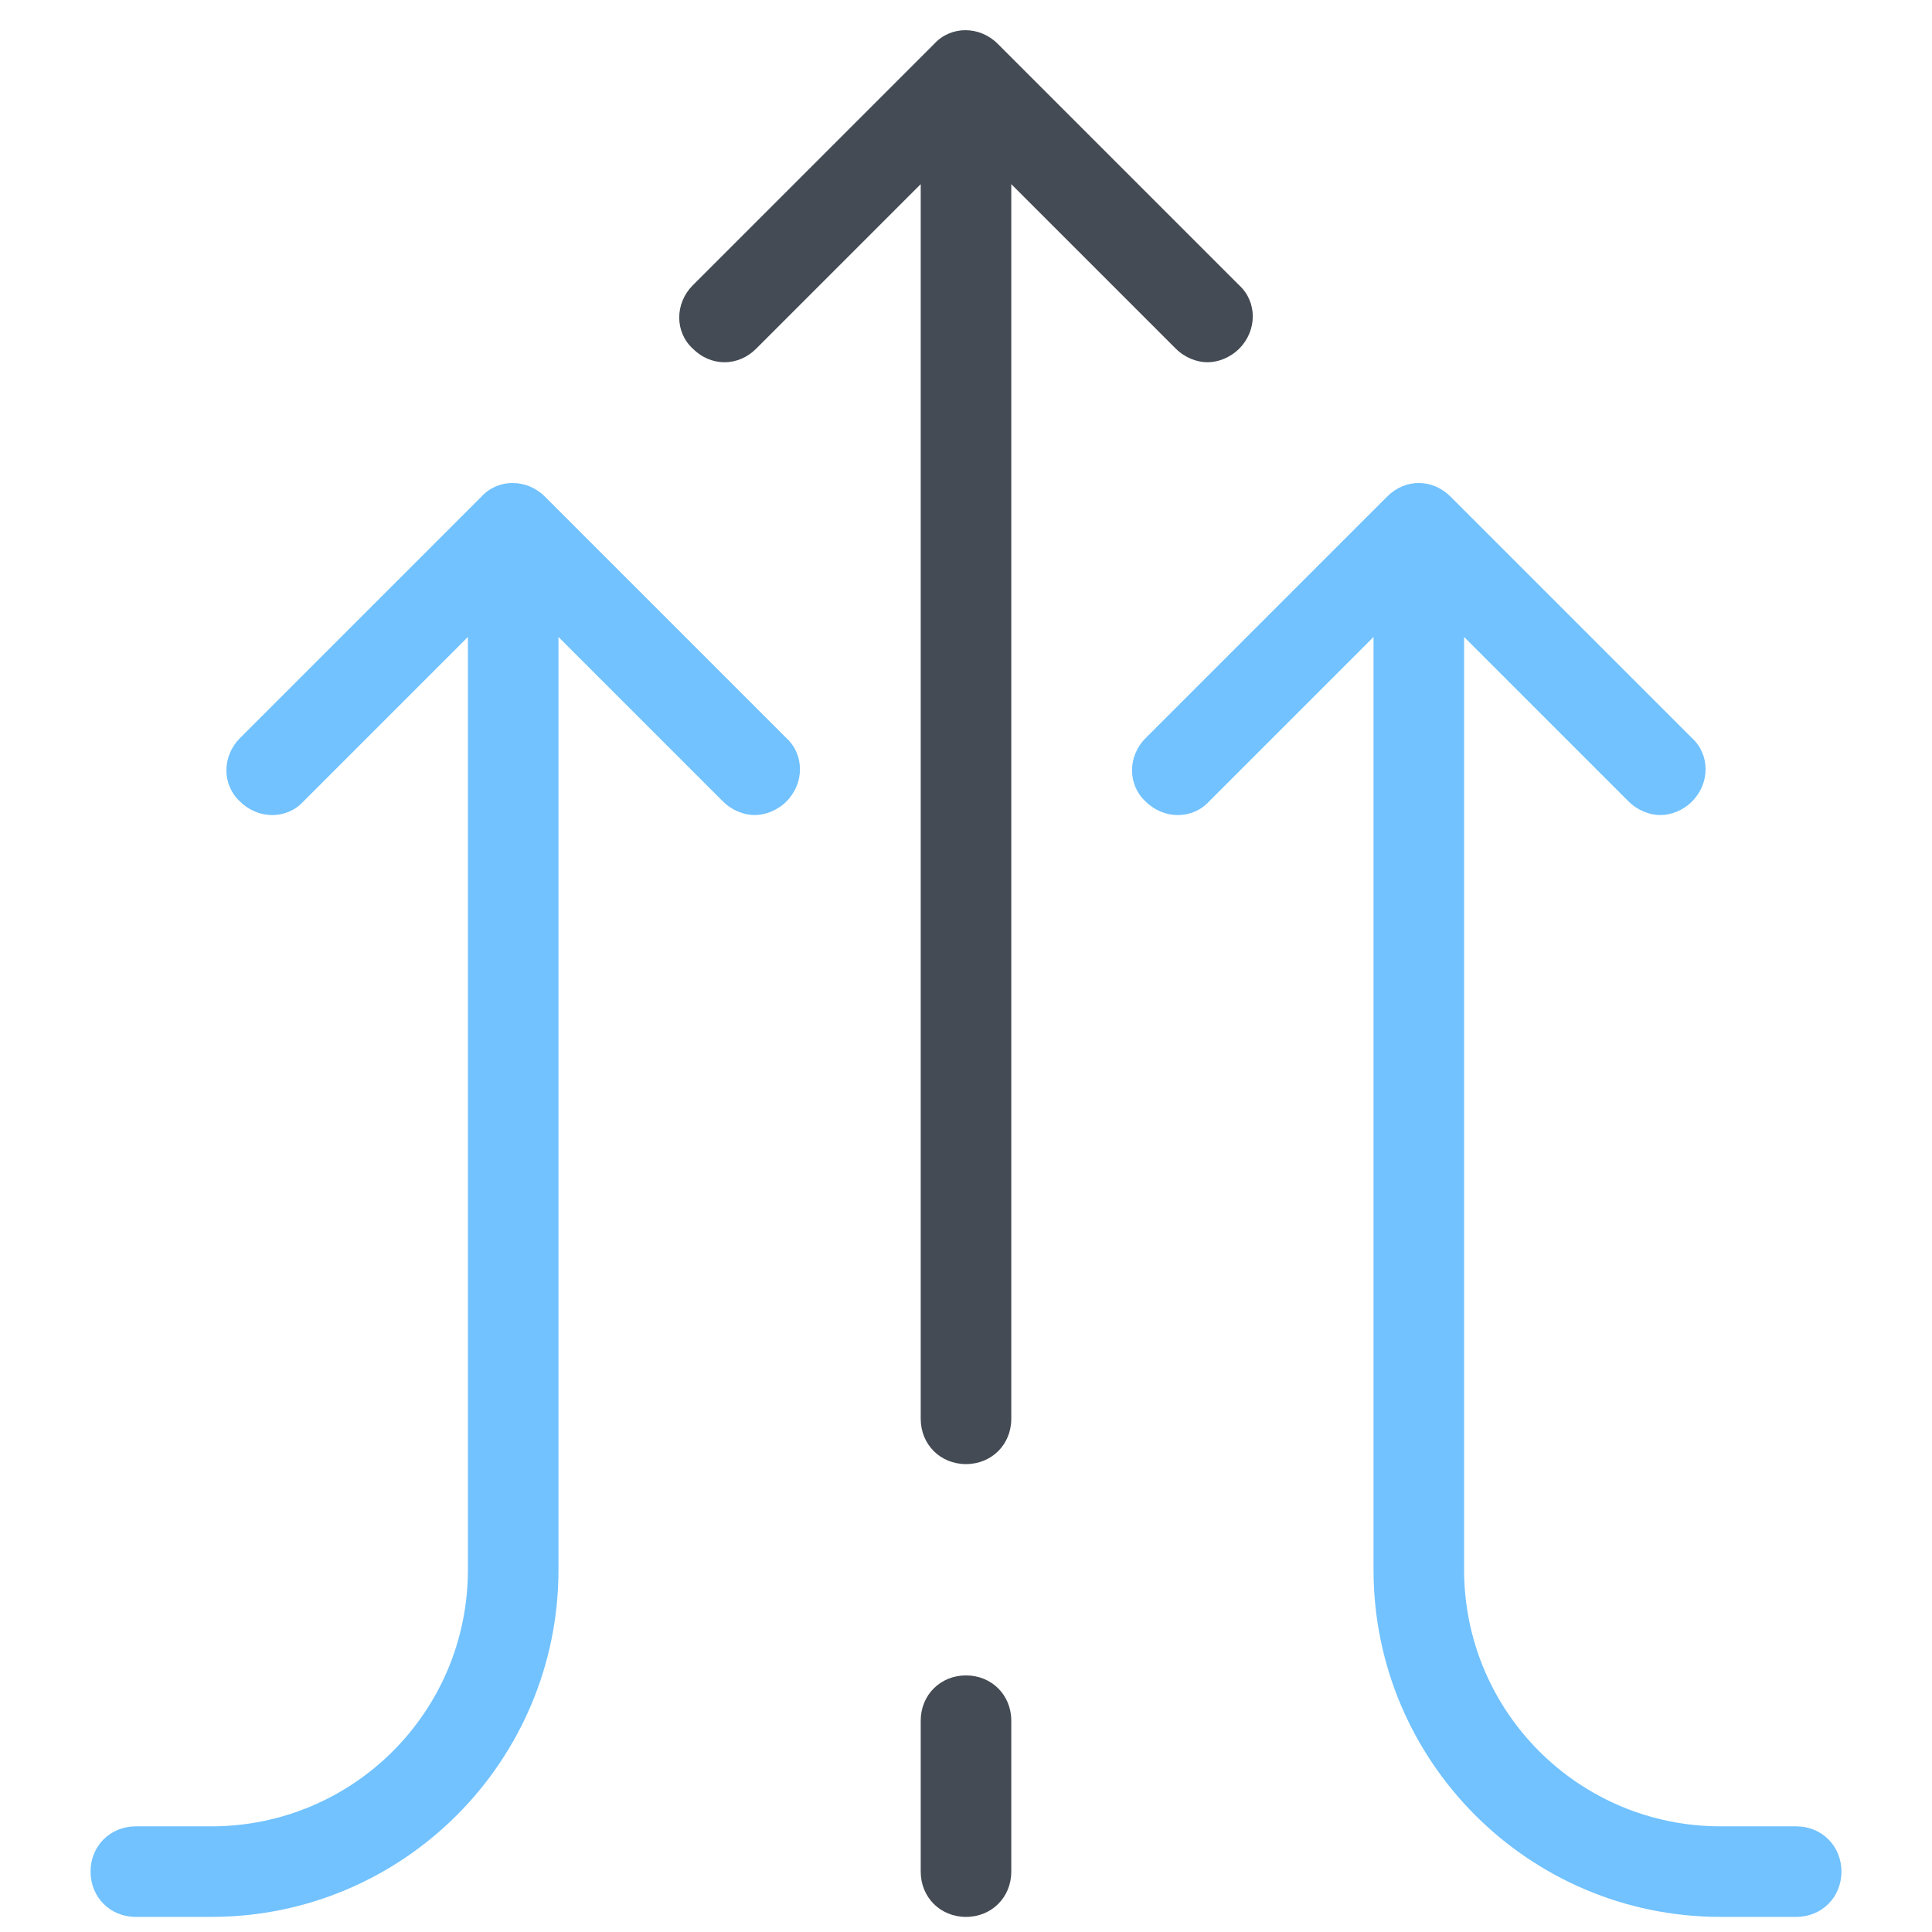 <svg xmlns="http://www.w3.org/2000/svg"  viewBox="0 0 128 128" width="100px" height="100px"><path fill="#71c2ff" d="M91.9,32.9l-16,16c-1.2,1.2-1.2,3.1,0,4.2c1.2,1.2,3.1,1.2,4.2,0L91,42.2V104c0,12.7,10.3,23,23,23h5	c1.7,0,3-1.3,3-3s-1.3-3-3-3h-5c-9.4,0-17-7.6-17-17V42.2l10.9,10.9c0.6,0.6,1.4,0.9,2.1,0.9s1.5-0.3,2.1-0.9c1.2-1.2,1.2-3.1,0-4.2	l-16-16C94.9,31.7,93.1,31.7,91.9,32.9z"/><path fill="#71c2ff" d="M9,127h5c12.7,0,23-10.3,23-23V42.2l10.9,10.9c0.6,0.6,1.4,0.9,2.1,0.9s1.5-0.3,2.1-0.9c1.2-1.2,1.2-3.1,0-4.2	l-16-16c-1.2-1.2-3.1-1.2-4.2,0l-16,16c-1.2,1.2-1.2,3.1,0,4.2c1.2,1.2,3.1,1.2,4.2,0L31,42.2V104c0,9.4-7.6,17-17,17H9	c-1.7,0-3,1.3-3,3S7.3,127,9,127z"/><path fill="#444b54" d="M64,127c1.7,0,3-1.3,3-3v-10c0-1.7-1.3-3-3-3s-3,1.3-3,3v10C61,125.7,62.3,127,64,127z"/><path fill="#444b54" d="M50.1,23.1L61,12.2V94c0,1.7,1.3,3,3,3s3-1.3,3-3V12.2l10.9,10.9c0.6,0.6,1.4,0.9,2.1,0.9s1.5-0.3,2.1-0.9	c1.2-1.2,1.2-3.1,0-4.2l-16-16c-1.2-1.2-3.1-1.2-4.2,0l-16,16c-1.2,1.2-1.2,3.1,0,4.2C47.1,24.3,48.9,24.3,50.1,23.1z"/></svg>